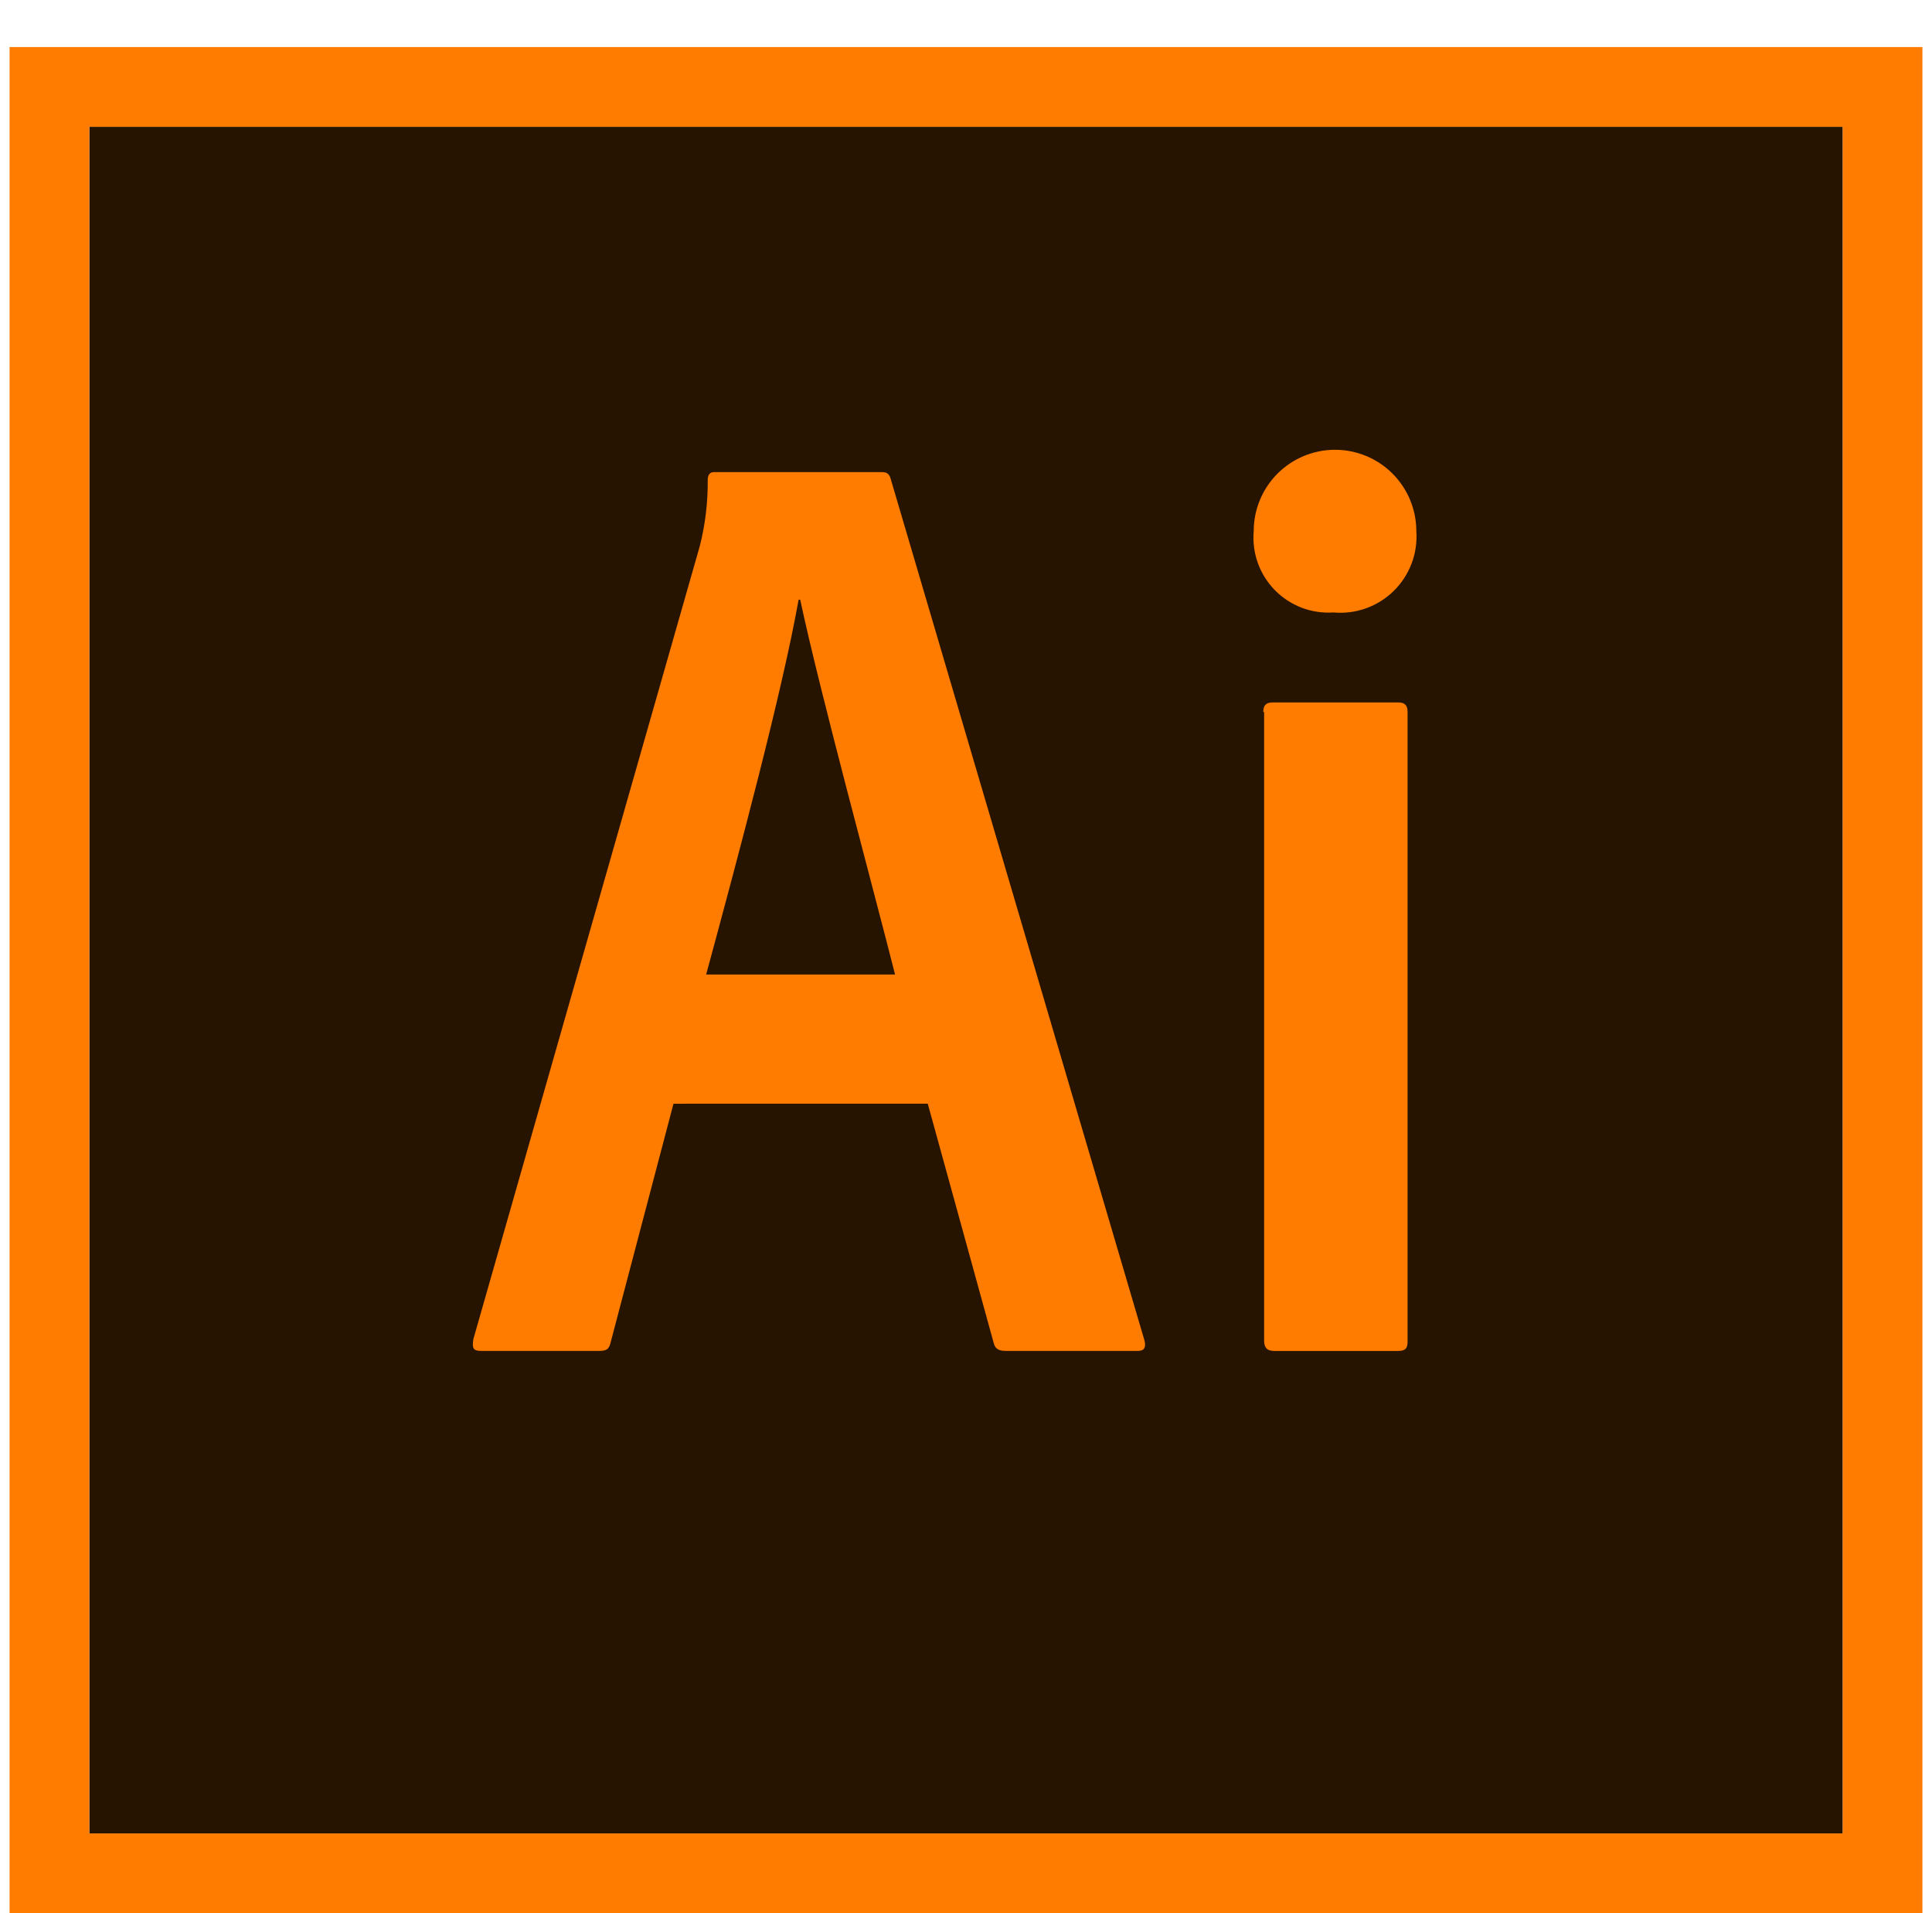 <svg width="101" height="100" viewBox="0 0 101 100" fill="none" xmlns="http://www.w3.org/2000/svg">
<g clip-path="url(#clip0_552_3043)">
<path d="M4.668 6.629H96.335V95.833H4.668V6.629Z" fill="#261300"/>
<path d="M0.5 2.46V100H100.5V2.46H0.5ZM4.667 6.629H96.334V95.831H4.667V6.629Z" fill="#FF7C00"/>
<path d="M35.208 57.69L31.915 70.195C31.831 70.528 31.707 70.612 31.291 70.612H25.165C24.748 70.612 24.664 70.488 24.748 69.987L36.581 28.552C36.869 27.422 37.009 26.259 36.998 25.093C36.998 24.8 37.122 24.676 37.331 24.676H46.082C46.374 24.676 46.498 24.76 46.582 25.093L59.832 70.069C59.916 70.402 59.832 70.61 59.499 70.61H52.584C52.251 70.61 52.043 70.526 51.959 70.235L48.501 57.688L35.208 57.69ZM46.791 50.937C45.623 46.309 42.874 36.228 41.832 31.345H41.75C40.875 36.221 38.666 44.477 36.916 50.937H46.791ZM65.541 27.761C65.541 26.633 65.989 25.552 66.786 24.754C67.583 23.957 68.664 23.509 69.791 23.509C70.919 23.509 72 23.957 72.797 24.754C73.594 25.552 74.042 26.633 74.042 27.761C74.083 28.337 73.999 28.915 73.794 29.456C73.59 29.996 73.27 30.485 72.858 30.89C72.446 31.294 71.951 31.604 71.407 31.798C70.863 31.992 70.283 32.065 69.708 32.012C69.144 32.051 68.578 31.966 68.05 31.765C67.521 31.564 67.042 31.25 66.646 30.846C66.25 30.442 65.947 29.957 65.756 29.425C65.565 28.892 65.492 28.325 65.541 27.761ZM66.041 37.216C66.041 36.883 66.166 36.715 66.542 36.715H73.085C73.417 36.715 73.585 36.84 73.585 37.216V70.113C73.585 70.445 73.501 70.614 73.085 70.614H66.626C66.21 70.614 66.085 70.405 66.085 70.073V37.223L66.041 37.216Z" fill="#FF7C00"/>
</g>
<defs>
<clipPath id="clip0_552_3043">
<rect width="100" height="100" fill="white" transform="translate(0.5)"/>
</clipPath>
</defs>
</svg>
